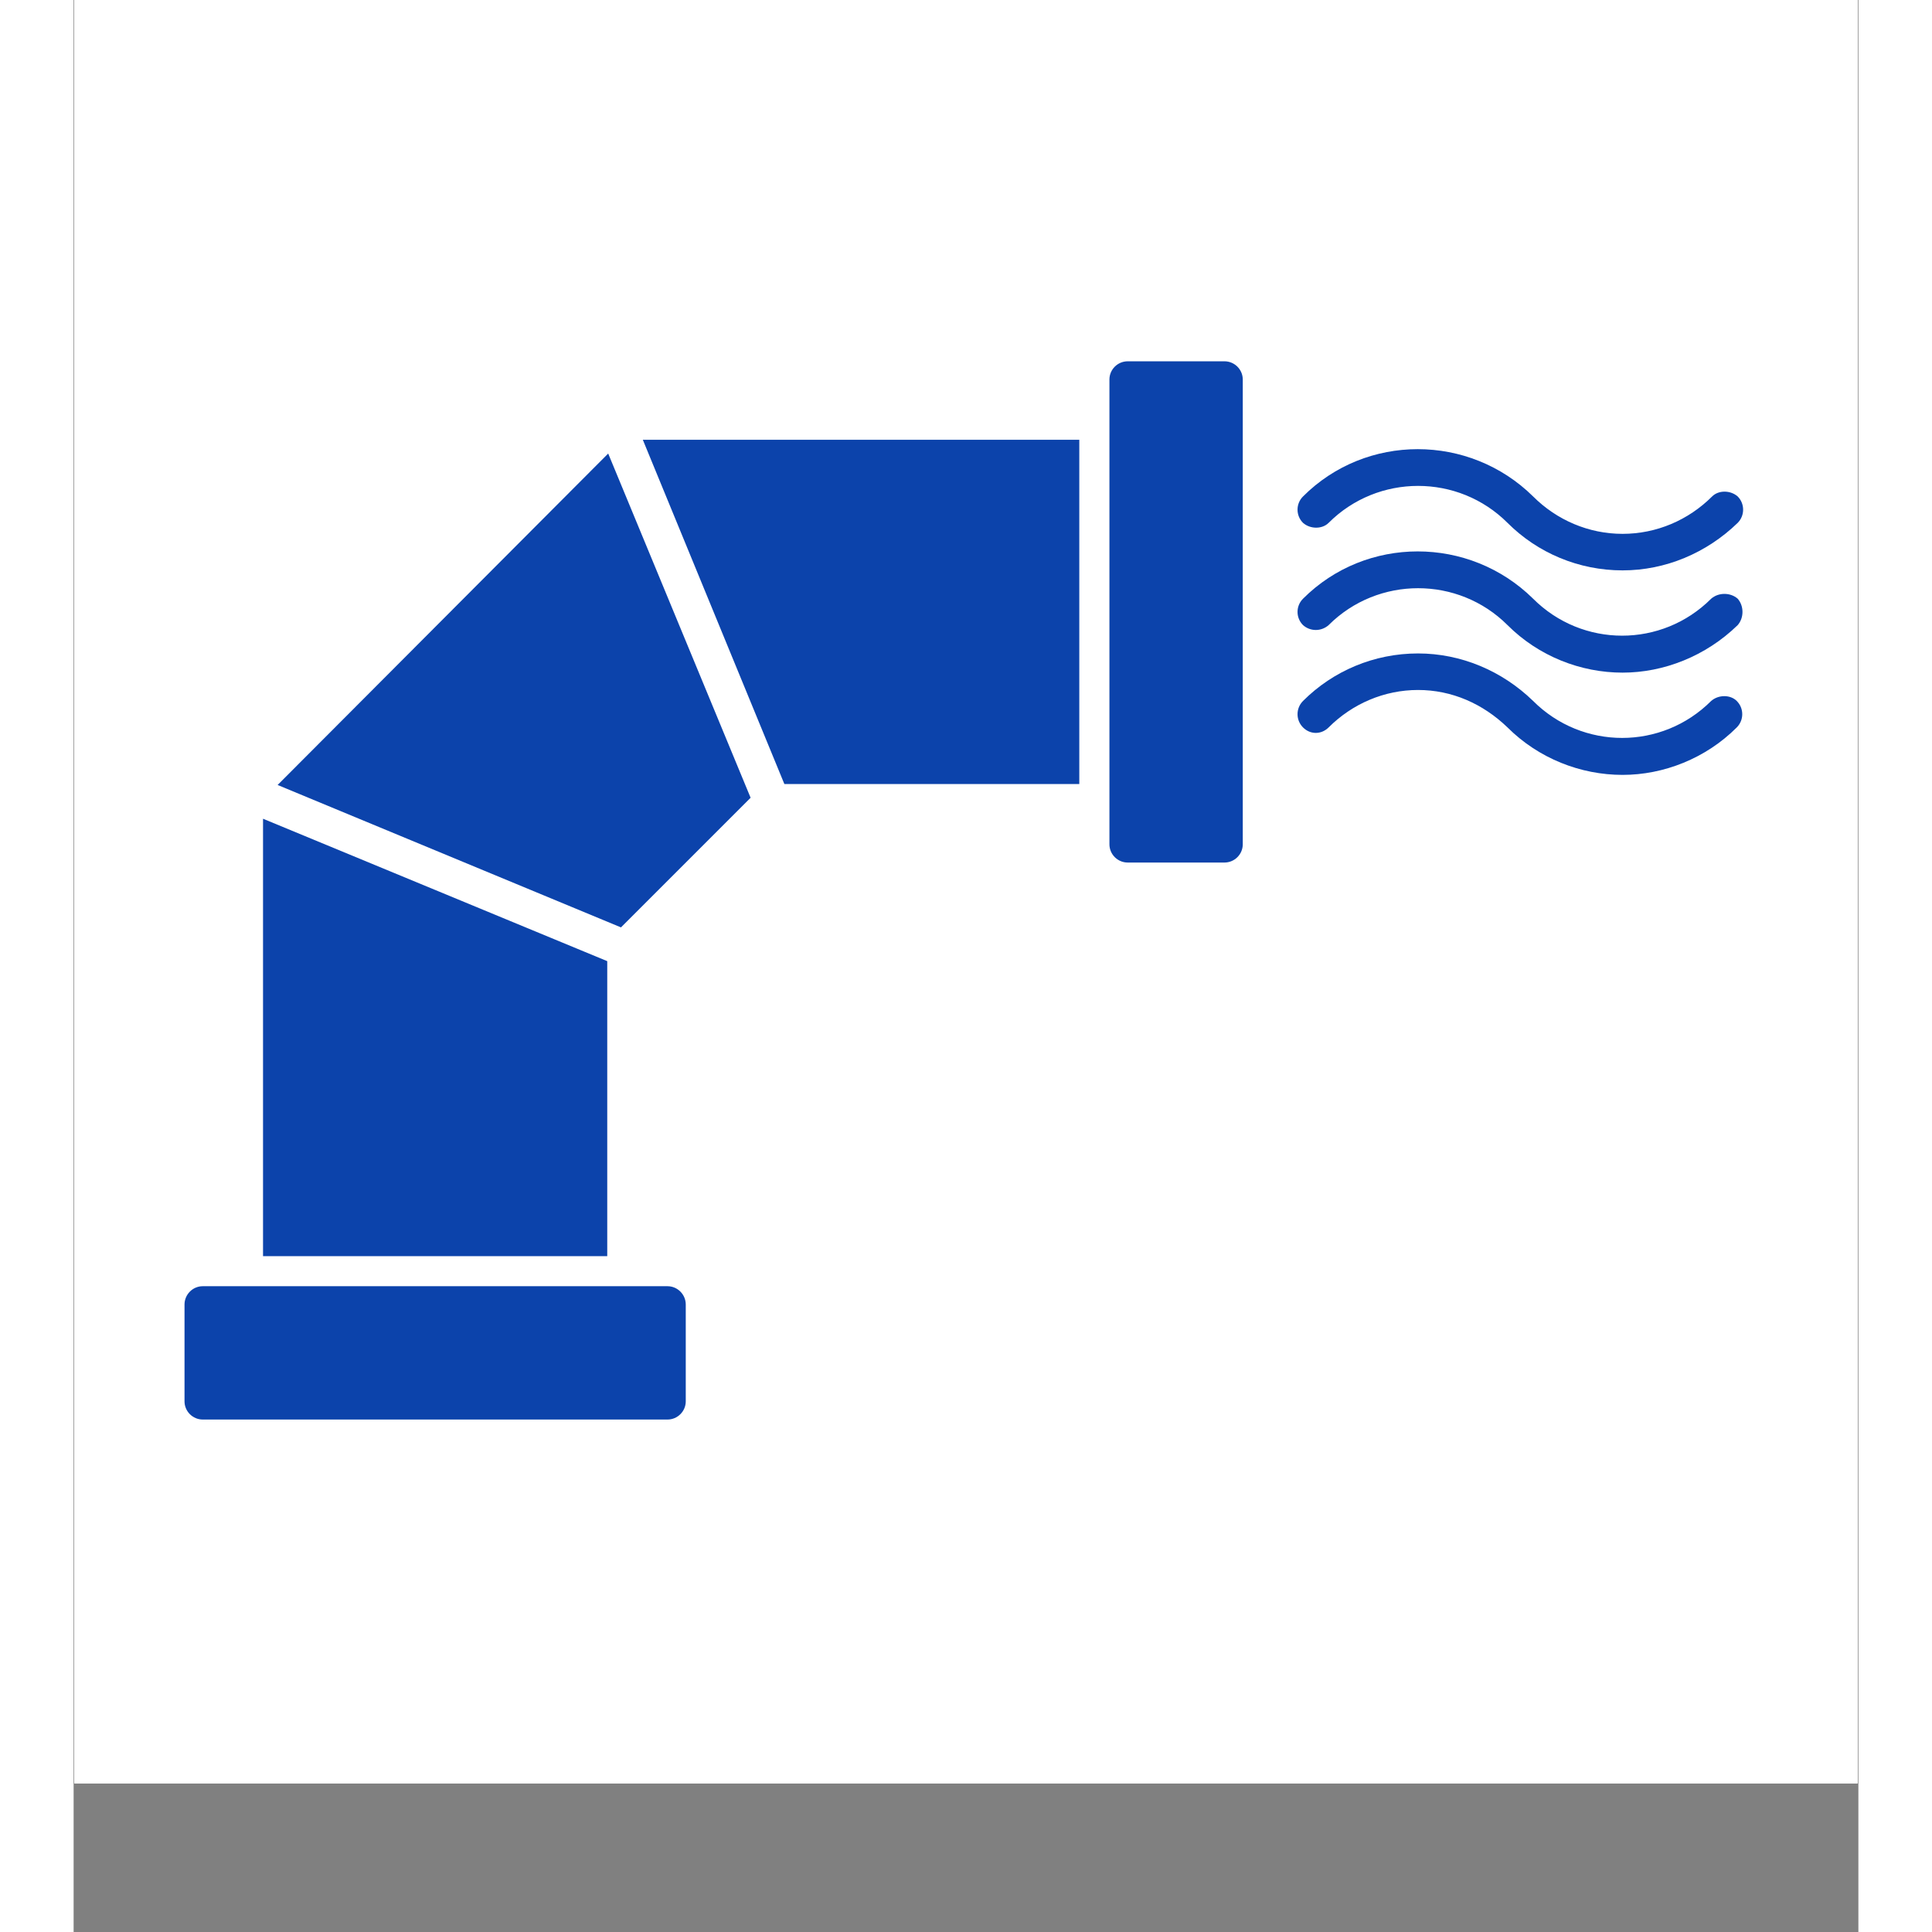 <svg xmlns="http://www.w3.org/2000/svg" xmlns:xlink="http://www.w3.org/1999/xlink" width="128" zoomAndPan="magnify" viewBox="0 0 96 103.92" height="128" preserveAspectRatio="xMidYMid meet"><rect x="0" y="0" width="96" height="103.92" fill="#808080" stroke="none"/><defs><clipPath id="151e563bf3"><path d="M 0.035 0 L 95.961 0 L 95.961 95.926 L 0.035 95.926 Z M 0.035 0 "></path></clipPath><clipPath id="c19eacf15d"><path d="M 5.965 69 L 33 69 L 33 77 L 5.965 77 Z M 5.965 69 "></path></clipPath><clipPath id="da36dffe4d"><path d="M 65 24 L 89.898 24 L 89.898 31 L 65 31 Z M 65 24 "></path></clipPath><clipPath id="c3155f5e04"><path d="M 65 29 L 89.898 29 L 89.898 37 L 65 37 Z M 65 29 "></path></clipPath><clipPath id="dfadac3558"><path d="M 65 35 L 89.898 35 L 89.898 42 L 65 42 Z M 65 35 "></path></clipPath></defs><g id="63b5187e86"><g clip-rule="nonzero" clip-path="url(#151e563bf3)"><path style=" stroke:none;fill-rule:nonzero;fill:#ffffff;fill-opacity:1;" d="M 0.035 0 L 95.965 0 L 95.965 95.926 L 0.035 95.926 Z M 0.035 0 "></path><path style=" stroke:none;fill-rule:nonzero;fill:#ffffff;fill-opacity:1;" d="M 0.035 0 L 95.965 0 L 95.965 95.926 L 0.035 95.926 Z M 0.035 0 "></path></g><path style=" stroke:none;fill-rule:evenodd;fill:#0c43ab;fill-opacity:1;" d="M 10.188 67.566 L 10.188 44.039 L 28.703 51.699 L 28.703 67.566 Z M 10.973 42.223 L 28.754 24.395 L 36.414 42.91 L 29.441 49.883 Z M 30.617 23.656 L 54.094 23.656 L 54.094 42.172 L 38.23 42.172 Z M 30.617 23.656 "></path><path style=" stroke:none;fill-rule:evenodd;fill:#0c43ab;fill-opacity:1;" d="M 61.902 46.395 L 56.699 46.395 C 56.156 46.395 55.715 45.953 55.715 45.414 L 55.715 20.414 C 55.715 19.875 56.156 19.434 56.699 19.434 L 61.902 19.434 C 62.445 19.434 62.887 19.875 62.887 20.414 L 62.887 45.414 C 62.887 45.953 62.445 46.395 61.902 46.395 Z M 61.902 46.395 "></path><g clip-rule="nonzero" clip-path="url(#c19eacf15d)"><path style=" stroke:none;fill-rule:evenodd;fill:#0c43ab;fill-opacity:1;" d="M 31.945 76.355 L 6.945 76.355 C 6.406 76.355 5.965 75.914 5.965 75.375 L 5.965 70.168 C 5.965 69.629 6.406 69.184 6.945 69.184 L 31.945 69.184 C 32.484 69.184 32.926 69.629 32.926 70.168 L 32.926 75.375 C 32.926 75.914 32.484 76.355 31.945 76.355 Z M 31.945 76.355 "></path></g><g clip-rule="nonzero" clip-path="url(#da36dffe4d)"><path style=" stroke:none;fill-rule:evenodd;fill:#0c43ab;fill-opacity:1;" d="M 83.316 30.68 C 80.961 30.68 78.75 29.746 77.129 28.125 C 74.477 25.473 70.156 25.473 67.504 28.125 C 67.16 28.469 66.52 28.469 66.129 28.125 C 65.734 27.734 65.734 27.094 66.129 26.703 C 69.516 23.312 75.066 23.312 78.504 26.703 C 79.781 27.98 81.5 28.715 83.316 28.715 C 85.137 28.715 86.855 27.98 88.133 26.703 C 88.477 26.359 89.113 26.359 89.508 26.703 C 89.898 27.094 89.898 27.734 89.508 28.125 C 87.836 29.746 85.625 30.68 83.316 30.68 Z M 83.316 30.68 "></path></g><g clip-rule="nonzero" clip-path="url(#c3155f5e04)"><path style=" stroke:none;fill-rule:evenodd;fill:#0c43ab;fill-opacity:1;" d="M 83.316 36.18 C 81.059 36.18 78.801 35.297 77.129 33.625 C 74.477 30.977 70.156 30.977 67.504 33.625 C 67.109 33.973 66.52 33.973 66.129 33.625 C 65.734 33.234 65.734 32.594 66.129 32.203 C 69.516 28.812 75.066 28.812 78.504 32.203 C 81.156 34.855 85.43 34.855 88.082 32.203 C 88.477 31.859 89.113 31.859 89.508 32.203 C 89.852 32.594 89.852 33.234 89.508 33.625 C 87.789 35.297 85.527 36.18 83.316 36.18 Z M 83.316 36.18 "></path></g><g clip-rule="nonzero" clip-path="url(#dfadac3558)"><path style=" stroke:none;fill-rule:evenodd;fill:#0c43ab;fill-opacity:1;" d="M 83.316 41.68 C 81.059 41.68 78.801 40.797 77.129 39.129 C 75.805 37.852 74.133 37.113 72.316 37.113 C 70.5 37.113 68.781 37.852 67.504 39.129 C 67.109 39.52 66.52 39.52 66.129 39.129 C 65.734 38.734 65.734 38.098 66.129 37.703 C 67.75 36.082 69.957 35.148 72.316 35.148 C 74.625 35.148 76.836 36.082 78.504 37.703 C 81.156 40.355 85.43 40.355 88.082 37.703 C 88.477 37.359 89.113 37.359 89.457 37.703 C 89.852 38.098 89.852 38.734 89.457 39.129 C 87.789 40.797 85.527 41.68 83.316 41.68 Z M 83.316 41.68 "></path></g></g></svg>